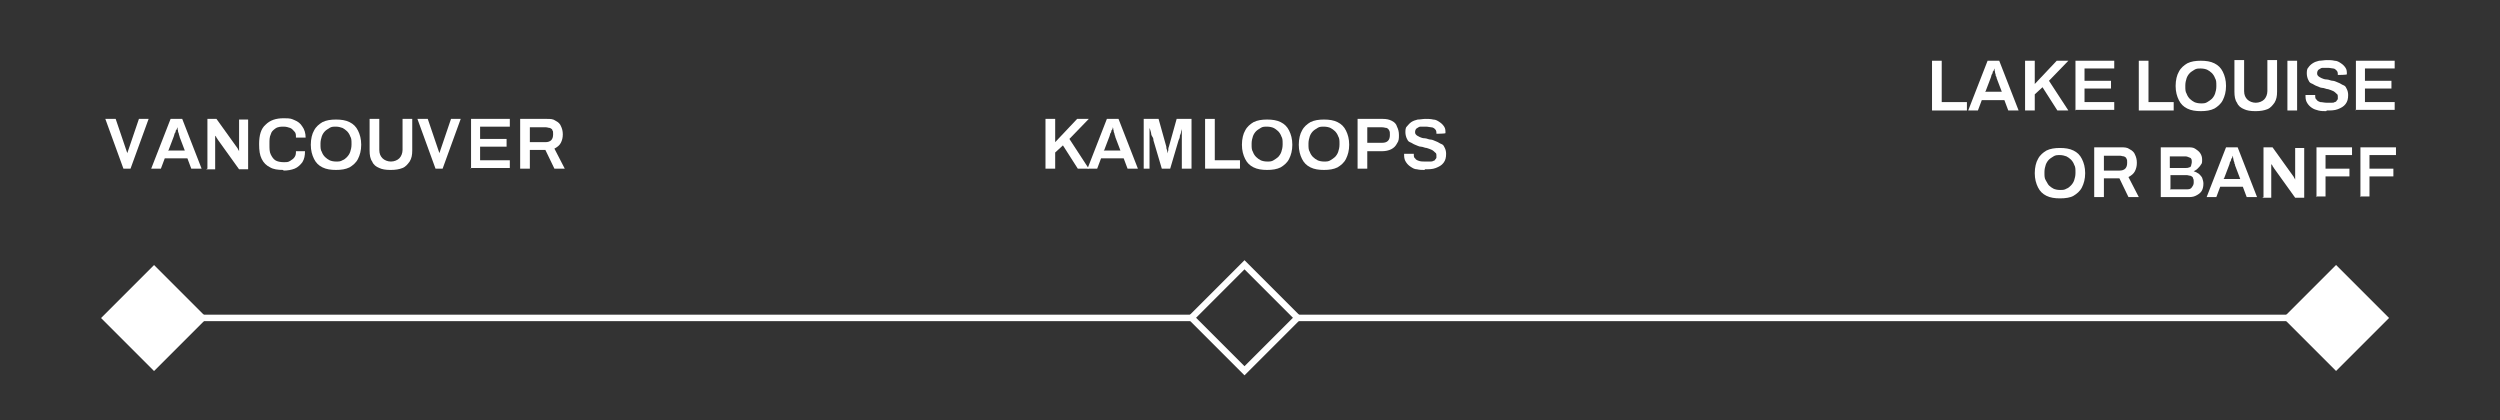 <svg xmlns="http://www.w3.org/2000/svg" id="uuid-b73b154a-c339-457d-b0ac-84b389889bf5" viewBox="0 0 386.9 65"><rect x="0" y="0" width="386.9" height="65" fill="#333333" stroke="none"/><defs><style>.uuid-bd665a6f-7f6f-471d-a884-22eaaa7070a6{fill:none;stroke:#fff;stroke-miterlimit:10;}.uuid-c71e7cd2-6317-4f53-9225-e7d94ba9ca81{fill:#fff;}</style></defs><line class="uuid-bd665a6f-7f6f-471d-a884-22eaaa7070a6" x1="361.5" y1="49.2" x2="200.8" y2="49.2"></line><line class="uuid-bd665a6f-7f6f-471d-a884-22eaaa7070a6" x1="184.4" y1="49.2" x2="23.8" y2="49.2"></line><rect class="uuid-c71e7cd2-6317-4f53-9225-e7d94ba9ca81" x="18" y="43.4" width="11.6" height="11.6" transform="translate(41.8 -2.4) rotate(45)"></rect><rect class="uuid-c71e7cd2-6317-4f53-9225-e7d94ba9ca81" x="355.7" y="43.4" width="11.6" height="11.6" transform="translate(140.7 -241.2) rotate(45)"></rect><rect class="uuid-bd665a6f-7f6f-471d-a884-22eaaa7070a6" x="186.8" y="43.4" width="11.6" height="11.6" transform="translate(91.2 -121.8) rotate(45)"></rect><path class="uuid-c71e7cd2-6317-4f53-9225-e7d94ba9ca81" d="M19.1,26.1l-2.8-7.7h1.6l1.8,5.3c0,0,0,.2,0,.3,0,0,0,.2,0,.3,0,0,0,.2,0,.2h0c0,0,0-.1,0-.2,0,0,0-.2,0-.3,0,0,0-.2,0-.3l1.8-5.3h1.5l-2.8,7.7h-1.7Z"></path><path class="uuid-c71e7cd2-6317-4f53-9225-e7d94ba9ca81" d="M23.4,26.1l3-7.7h1.8l3,7.7h-1.6l-.6-1.6h-3.5l-.6,1.6h-1.5ZM26,23.3h2.6l-.8-2.1c0,0,0-.2-.1-.3,0-.1,0-.2-.1-.4s0-.3-.1-.4c0-.1,0-.3-.1-.4h0c0,.2,0,.3-.2.5,0,.2-.1.4-.2.5,0,.2-.1.3-.1.4l-.8,2.1Z"></path><path class="uuid-c71e7cd2-6317-4f53-9225-e7d94ba9ca81" d="M32.1,26.1v-7.7h1.4l3.3,4.6s0,.1.1.2c0,0,.1.2.1.2,0,0,0,.1,0,.2h0v-5.1h1.4v7.7h-1.4l-3.3-4.6c0,0-.1-.2-.2-.3,0-.1-.1-.2-.2-.3h0v5.2h-1.4Z"></path><path class="uuid-c71e7cd2-6317-4f53-9225-e7d94ba9ca81" d="M43.8,26.3c-.8,0-1.5-.1-2-.4-.6-.3-1-.7-1.3-1.3-.3-.6-.4-1.3-.4-2.3,0-1.4.3-2.4,1-3,.7-.7,1.6-1,2.8-1s1.2.1,1.7.3.9.5,1.2,1c.3.4.5,1,.5,1.7h-1.5c0-.4,0-.7-.2-.9s-.4-.5-.7-.6-.6-.2-1-.2-.9,0-1.3.3-.6.5-.7.9c-.2.4-.2.9-.2,1.4v.2c0,.6,0,1.1.2,1.5.2.4.4.7.7.9.3.2.8.3,1.3.3s.7,0,1-.2.5-.3.7-.6c.2-.3.2-.6.2-.9h1.4c0,.7-.1,1.2-.4,1.7-.3.4-.7.8-1.2,1-.5.2-1.1.3-1.7.3Z"></path><path class="uuid-c71e7cd2-6317-4f53-9225-e7d94ba9ca81" d="M52,26.3c-.8,0-1.5-.1-2.1-.4-.6-.3-1-.7-1.3-1.3-.3-.6-.5-1.3-.5-2.2s.2-1.7.5-2.2c.3-.6.8-1,1.3-1.3.6-.3,1.3-.4,2.1-.4s1.5.1,2.1.4c.6.3,1,.7,1.3,1.3.3.6.5,1.3.5,2.2s-.2,1.6-.5,2.2c-.3.6-.8,1-1.3,1.3-.6.3-1.3.4-2.1.4ZM52,25c.4,0,.7,0,1-.2.3-.1.5-.3.7-.5s.4-.5.5-.8.2-.7.2-1.1v-.2c0-.4,0-.8-.2-1.1-.1-.3-.3-.6-.5-.8-.2-.2-.5-.4-.7-.5-.3-.1-.6-.2-1-.2s-.7,0-1,.2-.5.3-.7.5c-.2.2-.4.5-.5.8-.1.3-.2.7-.2,1.1v.2c0,.4,0,.8.2,1.1.1.3.3.6.5.8.2.2.5.4.7.5s.6.2,1,.2Z"></path><path class="uuid-c71e7cd2-6317-4f53-9225-e7d94ba9ca81" d="M60.4,26.3c-.7,0-1.3-.1-1.7-.3-.5-.2-.9-.5-1.1-1-.3-.4-.4-1-.4-1.7v-4.9h1.5v4.8c0,.6.2,1,.5,1.3.3.3.8.5,1.3.5s1-.2,1.3-.5c.3-.3.5-.8.5-1.3v-4.8h1.5v4.9c0,.7-.1,1.2-.4,1.7-.3.4-.6.8-1.1,1-.5.2-1.1.3-1.8.3Z"></path><path class="uuid-c71e7cd2-6317-4f53-9225-e7d94ba9ca81" d="M67.4,26.1l-2.8-7.7h1.6l1.8,5.3c0,0,0,.2,0,.3,0,0,0,.2,0,.3,0,0,0,.2,0,.2h0c0,0,0-.1,0-.2,0,0,0-.2,0-.3,0,0,0-.2,0-.3l1.8-5.3h1.5l-2.8,7.7h-1.7Z"></path><path class="uuid-c71e7cd2-6317-4f53-9225-e7d94ba9ca81" d="M72.9,26.1v-7.7h6v1.2h-4.6v1.9h4.1v1.2h-4.1v2.1h4.6v1.2h-6.1Z"></path><path class="uuid-c71e7cd2-6317-4f53-9225-e7d94ba9ca81" d="M80.5,26.1v-7.7h4.1c.6,0,1,0,1.4.3.4.2.7.5.8.8.2.4.3.8.3,1.3s-.1.9-.3,1.3-.6.7-1,.9l1.6,3.1h-1.6l-1.4-2.9h-2.4v2.9h-1.5ZM81.9,22h2.5c.4,0,.7-.1.9-.3.2-.2.3-.5.3-.9s0-.5-.1-.6c0-.2-.2-.3-.4-.4-.2,0-.4-.1-.6-.1h-2.5v2.4Z"></path><path class="uuid-c71e7cd2-6317-4f53-9225-e7d94ba9ca81" d="M161.8,26.1v-7.7h1.5v3.6l3.4-3.6h1.8l-3,3.1,3,4.6h-1.7l-2.3-3.6-1.2,1.1v2.5h-1.5Z"></path><path class="uuid-c71e7cd2-6317-4f53-9225-e7d94ba9ca81" d="M168.3,26.1l3-7.7h1.8l3,7.7h-1.6l-.6-1.6h-3.5l-.6,1.6h-1.5ZM170.8,23.3h2.6l-.8-2.1c0,0,0-.2-.1-.3,0-.1,0-.2-.1-.4s0-.3-.1-.4c0-.1,0-.3-.1-.4h0c0,.2,0,.3-.2.5,0,.2-.1.4-.2.5,0,.2-.1.3-.1.4l-.8,2.1Z"></path><path class="uuid-c71e7cd2-6317-4f53-9225-e7d94ba9ca81" d="M177,26.1v-7.7h2.3l1.2,4.3c0,.2,0,.3.1.5s0,.4.1.5c0,.2,0,.3,0,.5h0c0-.1,0-.3,0-.4,0-.2,0-.3.1-.5,0-.2,0-.4.1-.6l1.2-4.3h2.3v7.7h-1.5v-3.9c0-.3,0-.7,0-1,0-.3,0-.6,0-.9s0-.4,0-.4h0c0,0,0,.2-.1.4,0,.2-.1.5-.2.7,0,.3-.1.5-.2.7l-1.3,4.4h-1.3l-1.3-4.4c0-.2,0-.3-.2-.6s-.1-.4-.2-.7-.1-.4-.2-.6h0c0,.2,0,.4,0,.7,0,.3,0,.6,0,.9s0,.5,0,.8v3.9h-1.4Z"></path><path class="uuid-c71e7cd2-6317-4f53-9225-e7d94ba9ca81" d="M186.5,26.1v-7.7h1.5v6.4h3.9v1.3h-5.3Z"></path><path class="uuid-c71e7cd2-6317-4f53-9225-e7d94ba9ca81" d="M196.1,26.3c-.8,0-1.5-.1-2.1-.4s-1-.7-1.3-1.3c-.3-.6-.5-1.3-.5-2.2s.2-1.7.5-2.2c.3-.6.8-1,1.3-1.3.6-.3,1.3-.4,2.1-.4s1.5.1,2.1.4c.6.3,1,.7,1.3,1.3.3.6.5,1.3.5,2.2s-.2,1.6-.5,2.2c-.3.6-.8,1-1.3,1.3-.6.3-1.3.4-2.1.4ZM196.1,25c.4,0,.7,0,1-.2s.5-.3.7-.5.4-.5.5-.8c.1-.3.2-.7.2-1.1v-.2c0-.4,0-.8-.2-1.1-.1-.3-.3-.6-.5-.8-.2-.2-.5-.4-.7-.5s-.6-.2-1-.2-.7,0-1,.2-.5.3-.7.5c-.2.2-.4.5-.5.8-.1.3-.2.7-.2,1.1v.2c0,.4,0,.8.2,1.1.1.3.3.6.5.8.2.2.5.4.7.5s.6.2,1,.2Z"></path><path class="uuid-c71e7cd2-6317-4f53-9225-e7d94ba9ca81" d="M204.9,26.3c-.8,0-1.5-.1-2.1-.4s-1-.7-1.3-1.3-.5-1.3-.5-2.2.2-1.7.5-2.2c.3-.6.8-1,1.3-1.3.6-.3,1.3-.4,2.1-.4s1.5.1,2.1.4c.6.3,1,.7,1.3,1.3.3.6.5,1.3.5,2.2s-.2,1.6-.5,2.2c-.3.6-.8,1-1.3,1.3-.6.3-1.3.4-2.1.4ZM204.9,25c.4,0,.7,0,1-.2s.5-.3.7-.5.4-.5.5-.8c.1-.3.2-.7.2-1.1v-.2c0-.4,0-.8-.2-1.1-.1-.3-.3-.6-.5-.8-.2-.2-.5-.4-.7-.5s-.6-.2-1-.2-.7,0-1,.2-.5.3-.7.5c-.2.2-.4.5-.5.8-.1.3-.2.7-.2,1.1v.2c0,.4,0,.8.2,1.1.1.3.3.6.5.8.2.2.5.4.7.5s.6.2,1,.2Z"></path><path class="uuid-c71e7cd2-6317-4f53-9225-e7d94ba9ca81" d="M210.1,26.1v-7.7h3.9c.6,0,1,.1,1.4.3.4.2.7.5.8.9.2.4.3.8.3,1.3s0,.9-.3,1.3c-.2.4-.5.7-.9.9s-.9.3-1.4.3h-2.3v2.7h-1.5ZM211.6,22.1h2.3c.4,0,.7-.1.9-.3.2-.2.3-.5.3-.9s0-.5-.1-.7-.2-.3-.4-.4c-.2,0-.4-.1-.7-.1h-2.3v2.5Z"></path><path class="uuid-c71e7cd2-6317-4f53-9225-e7d94ba9ca81" d="M220.5,26.3c-.4,0-.8,0-1.2-.1-.4,0-.7-.2-1-.4-.3-.2-.5-.4-.7-.7s-.3-.6-.3-1.1,0,0,0-.1,0,0,0-.1h1.5s0,0,0,0,0,0,0,.1c0,.2,0,.5.2.6.1.2.3.3.6.4s.6.1,1,.1.5,0,.7,0c.2,0,.4,0,.5-.1.1,0,.3-.1.3-.2,0,0,.2-.2.2-.3,0,0,0-.2,0-.3,0-.2,0-.4-.2-.5-.1-.1-.3-.3-.5-.4s-.5-.2-.8-.3c-.3,0-.6-.2-.9-.2-.3,0-.6-.2-.9-.3-.3-.1-.5-.3-.8-.4s-.4-.4-.5-.6c-.1-.2-.2-.6-.2-.9s0-.7.2-.9.4-.5.7-.7c.3-.2.6-.3,1-.4.4,0,.8-.1,1.2-.1s.8,0,1.2.1c.4,0,.7.2,1,.4.3.2.5.4.7.7s.2.6.2,1h0c0,.1-1.4.1-1.4.1h0c0-.3,0-.5-.2-.7-.1-.1-.3-.3-.6-.3-.2,0-.5-.1-.8-.1s-.6,0-.9,0c-.2,0-.4.2-.6.3-.1.1-.2.3-.2.5s0,.3.2.5c.1.1.3.2.5.3s.5.2.8.2c.3,0,.6.2.9.2.3,0,.6.2.9.3.3.1.5.3.8.4s.4.4.5.6c.1.2.2.5.2.9,0,.6-.1,1-.4,1.4-.3.4-.7.6-1.2.8-.5.2-1.1.2-1.7.2Z"></path><path class="uuid-c71e7cd2-6317-4f53-9225-e7d94ba9ca81" d="M299,17.1v-7.7h1.5v6.4h3.9v1.3h-5.3Z"></path><path class="uuid-c71e7cd2-6317-4f53-9225-e7d94ba9ca81" d="M304.6,17.1l3-7.7h1.8l3,7.7h-1.6l-.6-1.6h-3.5l-.6,1.6h-1.5ZM307.2,14.2h2.6l-.8-2.1c0,0,0-.2-.1-.3s0-.2-.1-.4,0-.3-.1-.4c0-.1,0-.3-.1-.4h0c0,.2,0,.3-.2.5,0,.2-.1.4-.2.5,0,.2-.1.3-.1.4l-.8,2.1Z"></path><path class="uuid-c71e7cd2-6317-4f53-9225-e7d94ba9ca81" d="M313.4,17.1v-7.7h1.5v3.6l3.4-3.6h1.8l-3,3.1,3,4.6h-1.7l-2.3-3.6-1.2,1.1v2.5h-1.5Z"></path><path class="uuid-c71e7cd2-6317-4f53-9225-e7d94ba9ca81" d="M321.2,17.1v-7.7h6v1.2h-4.6v1.9h4.1v1.2h-4.1v2.1h4.6v1.2h-6.1Z"></path><path class="uuid-c71e7cd2-6317-4f53-9225-e7d94ba9ca81" d="M331,17.1v-7.7h1.5v6.4h3.9v1.3h-5.3Z"></path><path class="uuid-c71e7cd2-6317-4f53-9225-e7d94ba9ca81" d="M340.6,17.2c-.8,0-1.5-.1-2.1-.4s-1-.7-1.3-1.3-.5-1.3-.5-2.2.2-1.7.5-2.2c.3-.6.8-1,1.3-1.3.6-.3,1.3-.4,2.1-.4s1.5.1,2.1.4c.6.3,1,.7,1.3,1.3.3.6.5,1.3.5,2.2s-.2,1.6-.5,2.2c-.3.6-.8,1-1.3,1.3-.6.3-1.3.4-2.1.4ZM340.6,16c.4,0,.7,0,1-.2s.5-.3.7-.5.4-.5.5-.8c.1-.3.2-.7.2-1.1v-.2c0-.4,0-.8-.2-1.1-.1-.3-.3-.6-.5-.8-.2-.2-.5-.4-.7-.5s-.6-.2-1-.2-.7,0-1,.2-.5.3-.7.5c-.2.2-.4.5-.5.8-.1.3-.2.7-.2,1.1v.2c0,.4,0,.8.2,1.1.1.3.3.6.5.8.2.2.5.4.7.5s.6.2,1,.2Z"></path><path class="uuid-c71e7cd2-6317-4f53-9225-e7d94ba9ca81" d="M349,17.2c-.7,0-1.3-.1-1.7-.3-.5-.2-.9-.5-1.1-1-.3-.4-.4-1-.4-1.7v-4.9h1.5v4.8c0,.6.2,1,.5,1.3.3.3.8.5,1.3.5s1-.2,1.3-.5c.3-.3.5-.8.5-1.3v-4.8h1.5v4.9c0,.7-.1,1.2-.4,1.7-.3.4-.6.8-1.1,1-.5.2-1.1.3-1.8.3Z"></path><path class="uuid-c71e7cd2-6317-4f53-9225-e7d94ba9ca81" d="M354,17.1v-7.7h1.5v7.7h-1.5Z"></path><path class="uuid-c71e7cd2-6317-4f53-9225-e7d94ba9ca81" d="M360,17.2c-.4,0-.8,0-1.2-.1s-.7-.2-1-.4c-.3-.2-.5-.4-.7-.7-.2-.3-.3-.6-.3-1.1s0,0,0-.1,0,0,0-.1h1.5s0,0,0,0,0,0,0,.1c0,.2,0,.5.2.6.1.2.3.3.6.4.3,0,.6.1,1,.1s.5,0,.7,0c.2,0,.4,0,.5-.1.1,0,.3-.1.3-.2,0,0,.2-.2.2-.3,0,0,0-.2,0-.3,0-.2,0-.4-.2-.5-.1-.1-.3-.3-.5-.4s-.5-.2-.8-.3c-.3,0-.6-.2-.9-.2-.3,0-.6-.2-.9-.3-.3-.1-.5-.3-.8-.4s-.4-.4-.5-.6c-.1-.2-.2-.6-.2-.9s0-.7.2-.9c.2-.3.4-.5.7-.7.3-.2.6-.3,1-.4.4,0,.8-.1,1.2-.1s.8,0,1.2.1c.4,0,.7.2,1,.4s.5.4.7.7.2.6.2,1h0c0,.1-1.4.1-1.4.1h0c0-.3,0-.5-.2-.7-.1-.1-.3-.3-.5-.3-.2,0-.5-.1-.8-.1s-.6,0-.9,0c-.2,0-.4.2-.6.3-.1.1-.2.3-.2.5s0,.3.2.5c.1.1.3.2.5.3s.5.2.8.2c.3,0,.6.2.9.2.3,0,.6.2.9.3.3.1.5.3.8.4s.4.4.5.6c.1.2.2.5.2.9,0,.6-.1,1-.4,1.4-.3.4-.7.6-1.2.8-.5.2-1.1.2-1.7.2Z"></path><path class="uuid-c71e7cd2-6317-4f53-9225-e7d94ba9ca81" d="M364.6,17.1v-7.7h6v1.2h-4.6v1.9h4.1v1.2h-4.1v2.1h4.6v1.2h-6.1Z"></path><path class="uuid-c71e7cd2-6317-4f53-9225-e7d94ba9ca81" d="M318.8,30.7c-.8,0-1.5-.1-2.1-.4-.6-.3-1-.7-1.3-1.3-.3-.6-.5-1.3-.5-2.2s.2-1.7.5-2.2c.3-.6.8-1,1.3-1.3.6-.3,1.3-.4,2.1-.4s1.5.1,2.1.4c.6.3,1,.7,1.3,1.3.3.6.5,1.3.5,2.2s-.2,1.6-.5,2.2-.8,1-1.3,1.3-1.3.4-2.1.4ZM318.8,29.4c.4,0,.7,0,1-.2.3-.1.5-.3.7-.5s.4-.5.5-.8c.1-.3.2-.7.2-1.1v-.2c0-.4,0-.8-.2-1.1-.1-.3-.3-.6-.5-.8-.2-.2-.5-.4-.7-.5-.3-.1-.6-.2-1-.2s-.7,0-1,.2-.5.3-.7.5c-.2.2-.4.5-.5.8-.1.3-.2.7-.2,1.1v.2c0,.4,0,.8.2,1.1s.3.6.5.8.5.4.7.5.6.2,1,.2Z"></path><path class="uuid-c71e7cd2-6317-4f53-9225-e7d94ba9ca81" d="M324.1,30.5v-7.7h4.1c.6,0,1,0,1.4.3.4.2.7.5.8.8.2.4.3.8.3,1.3s-.1.9-.3,1.3-.6.7-1,.9l1.6,3.1h-1.6l-1.4-2.9h-2.4v2.9h-1.5ZM325.5,26.4h2.5c.4,0,.7-.1.9-.3.2-.2.3-.5.3-.9s0-.5-.1-.6c0-.2-.2-.3-.4-.4-.2,0-.4-.1-.6-.1h-2.5v2.4Z"></path><path class="uuid-c71e7cd2-6317-4f53-9225-e7d94ba9ca81" d="M334.4,30.5v-7.7h4.2c.4,0,.8,0,1.1.2.3.2.6.4.8.7.2.3.3.6.3,1s0,.6-.2.8c-.1.2-.3.4-.5.6-.2.2-.4.3-.6.4h0c.3.1.5.2.8.4.2.2.4.4.5.6.1.3.2.6.2.9,0,.5-.1.9-.3,1.2-.2.3-.5.5-.9.7-.4.2-.8.2-1.2.2h-4.2ZM335.8,26h2.4c.2,0,.4,0,.6-.1.2,0,.3-.2.3-.3,0-.1.1-.3.1-.5,0-.3,0-.6-.3-.7s-.4-.2-.7-.2h-2.4v1.9ZM335.8,29.3h2.6c.3,0,.6,0,.8-.3s.3-.4.3-.8,0-.4-.1-.6c0-.2-.2-.3-.4-.4-.2,0-.4-.1-.6-.1h-2.5v2.1Z"></path><path class="uuid-c71e7cd2-6317-4f53-9225-e7d94ba9ca81" d="M341.5,30.5l3-7.7h1.8l3,7.7h-1.6l-.6-1.6h-3.5l-.6,1.6h-1.5ZM344.1,27.7h2.6l-.8-2.1c0,0,0-.2-.1-.3,0-.1,0-.2-.1-.4s0-.3-.1-.4c0-.1,0-.3-.1-.4h0c0,.2,0,.3-.2.5,0,.2-.1.4-.2.5,0,.2-.1.3-.1.4l-.8,2.1Z"></path><path class="uuid-c71e7cd2-6317-4f53-9225-e7d94ba9ca81" d="M350.3,30.5v-7.7h1.4l3.3,4.6s0,.1.1.2c0,0,.1.2.1.2,0,0,0,.1,0,.2h0v-5.1h1.4v7.7h-1.4l-3.3-4.6c0,0-.1-.2-.2-.3,0-.1-.1-.2-.2-.3h0v5.2h-1.4Z"></path><path class="uuid-c71e7cd2-6317-4f53-9225-e7d94ba9ca81" d="M358.5,30.5v-7.7h5.5v1.2h-4.1v2.1h3.7v1.2h-3.7v3.1h-1.5Z"></path><path class="uuid-c71e7cd2-6317-4f53-9225-e7d94ba9ca81" d="M365.3,30.5v-7.7h5.5v1.2h-4.1v2.1h3.7v1.2h-3.7v3.1h-1.5Z"></path></svg>